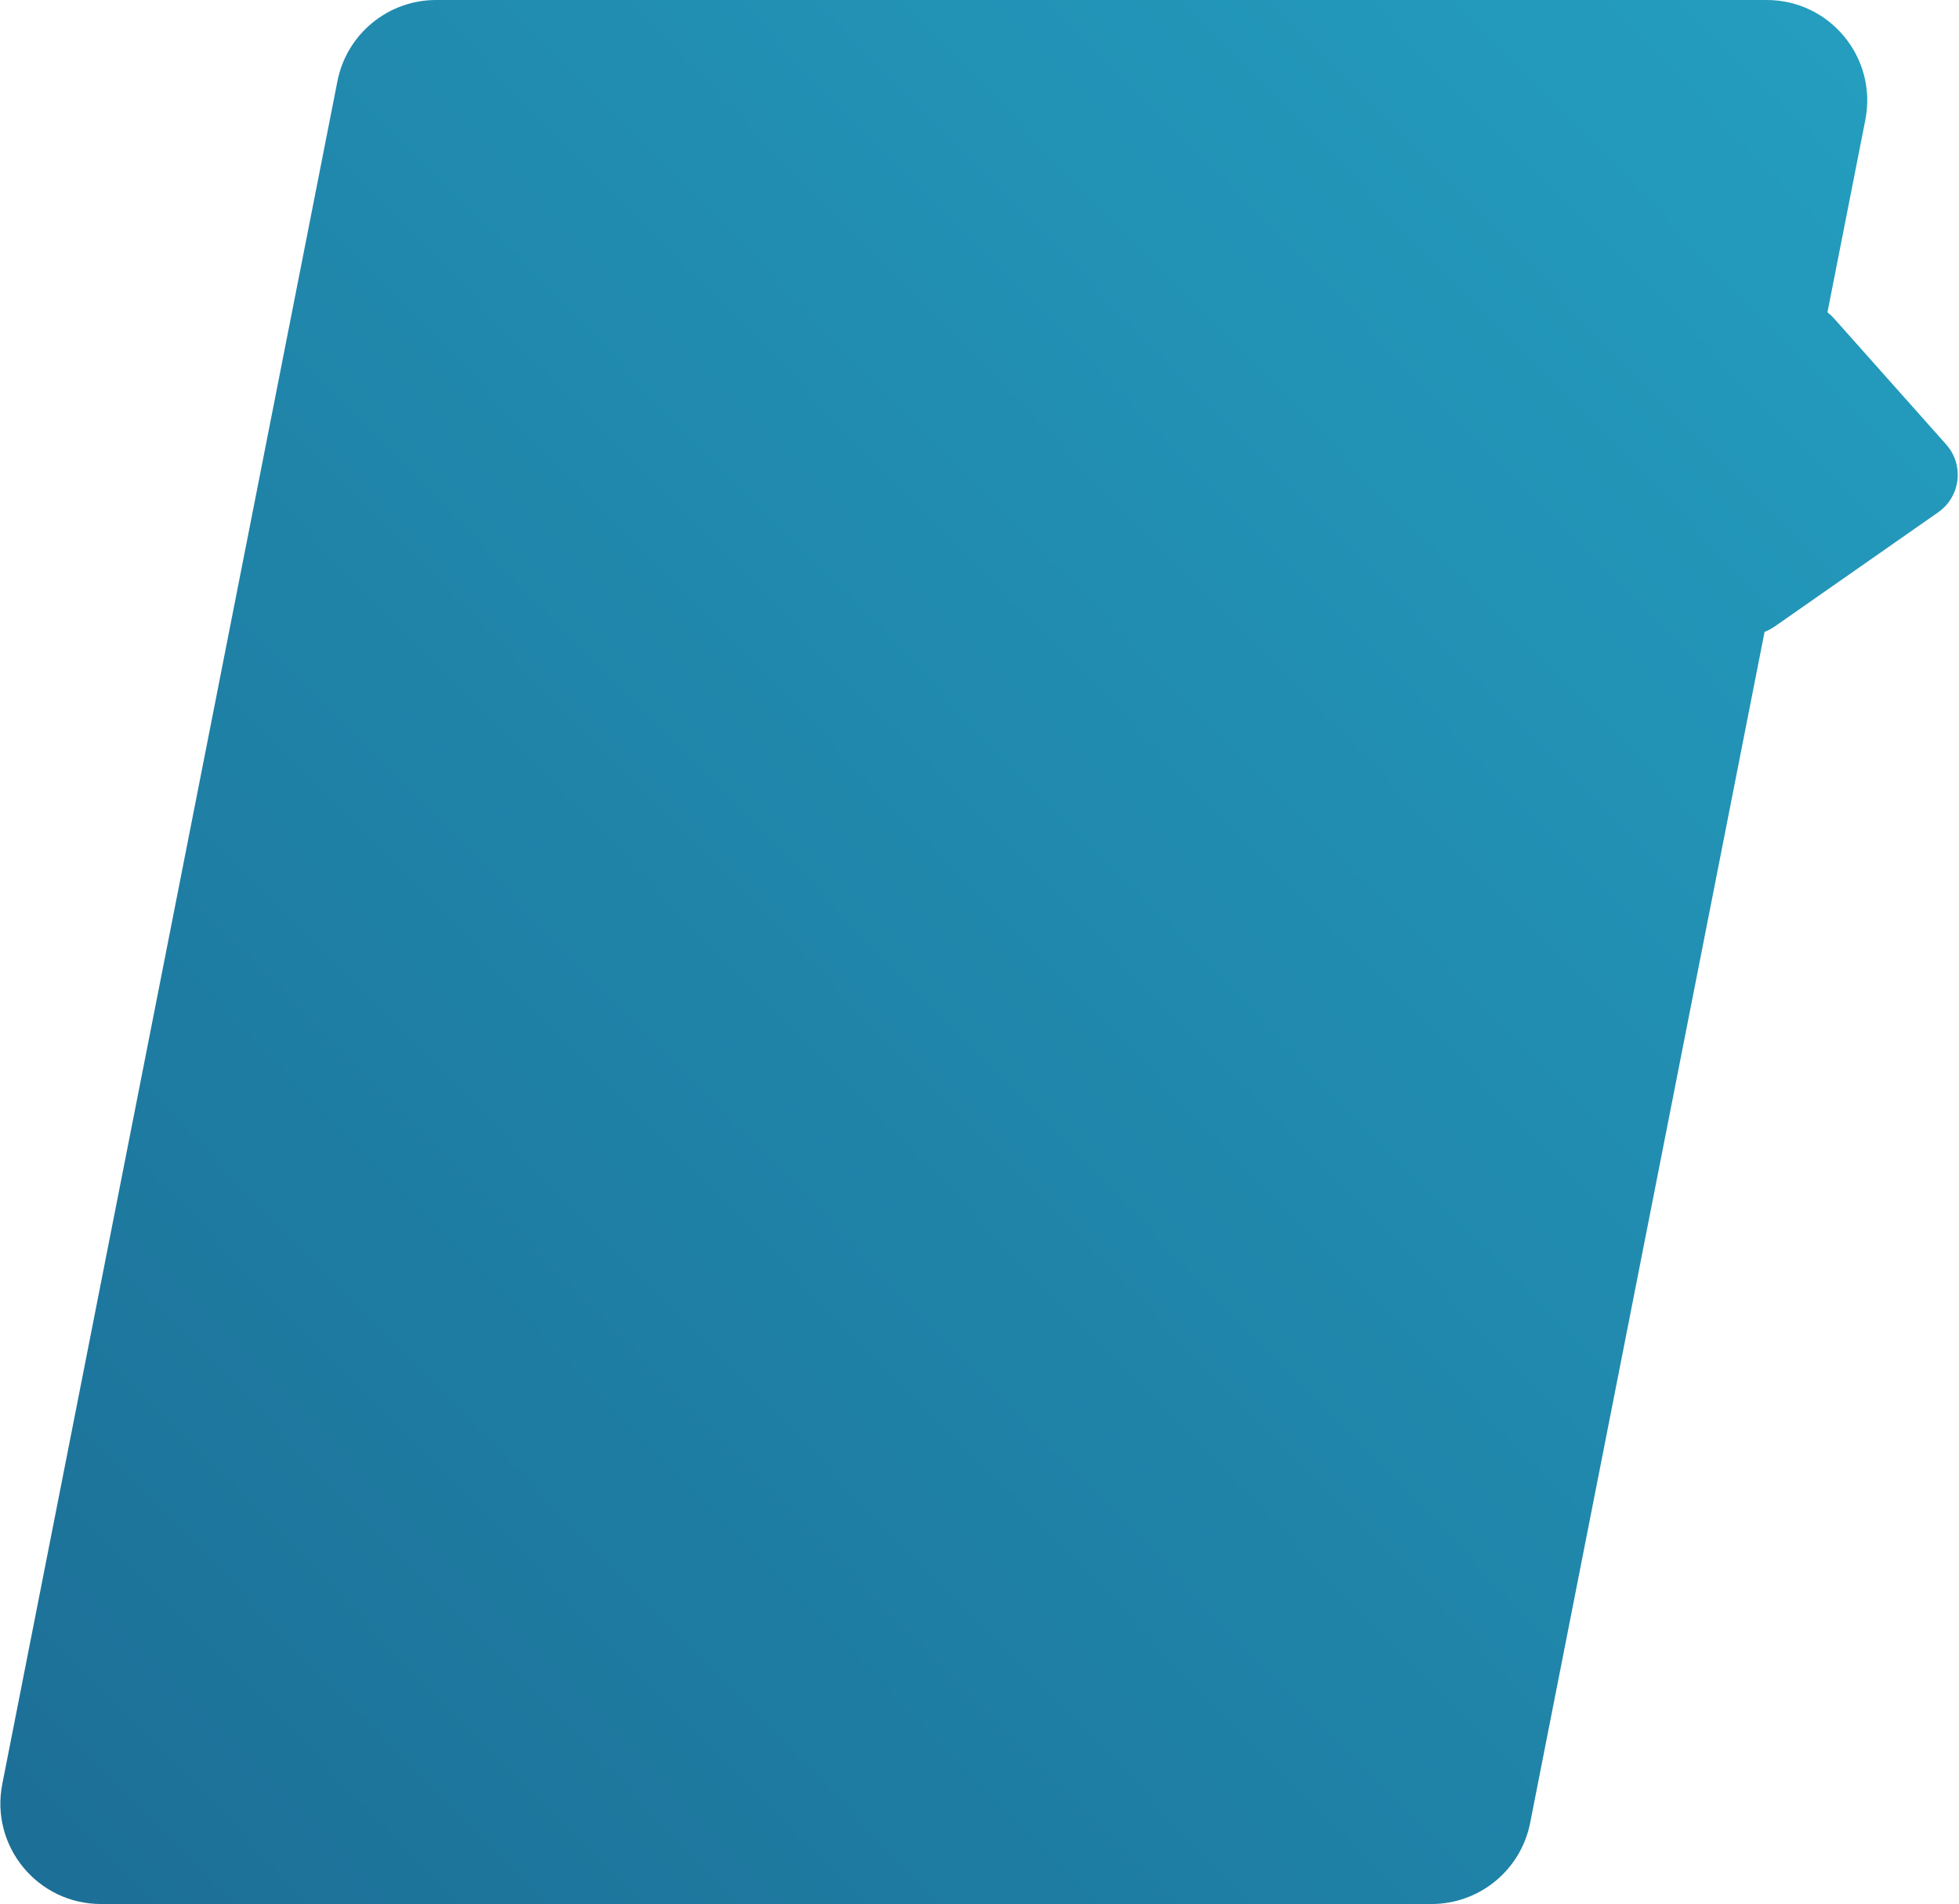 <?xml version="1.0" encoding="UTF-8"?> <svg xmlns="http://www.w3.org/2000/svg" width="643" height="625" viewBox="0 0 643 625" fill="none"> <path fill-rule="evenodd" clip-rule="evenodd" d="M143.139 0C127.37 0 113.805 11.156 110.76 26.628L0.749 585.628C-3.264 606.02 12.345 625 33.128 625H469.862C485.63 625 499.196 613.844 502.241 598.372L579.18 207.419C580.326 206.982 581.455 206.388 582.548 205.624L636.17 168.162C643.531 163.019 644.755 152.604 638.786 145.895L602.01 104.561C601.326 103.792 600.593 103.116 599.823 102.528L612.252 39.372C616.265 18.98 600.656 0 579.873 0H143.139Z" fill="url(#paint0_linear)"></path> <defs> <linearGradient id="paint0_linear" x1="643" y1="1.4305e-05" x2="-6" y2="633.5" gradientUnits="userSpaceOnUse"> <stop stop-color="#249FC0"></stop> <stop offset="1" stop-color="#1C6E96"></stop> </linearGradient> </defs> </svg> 